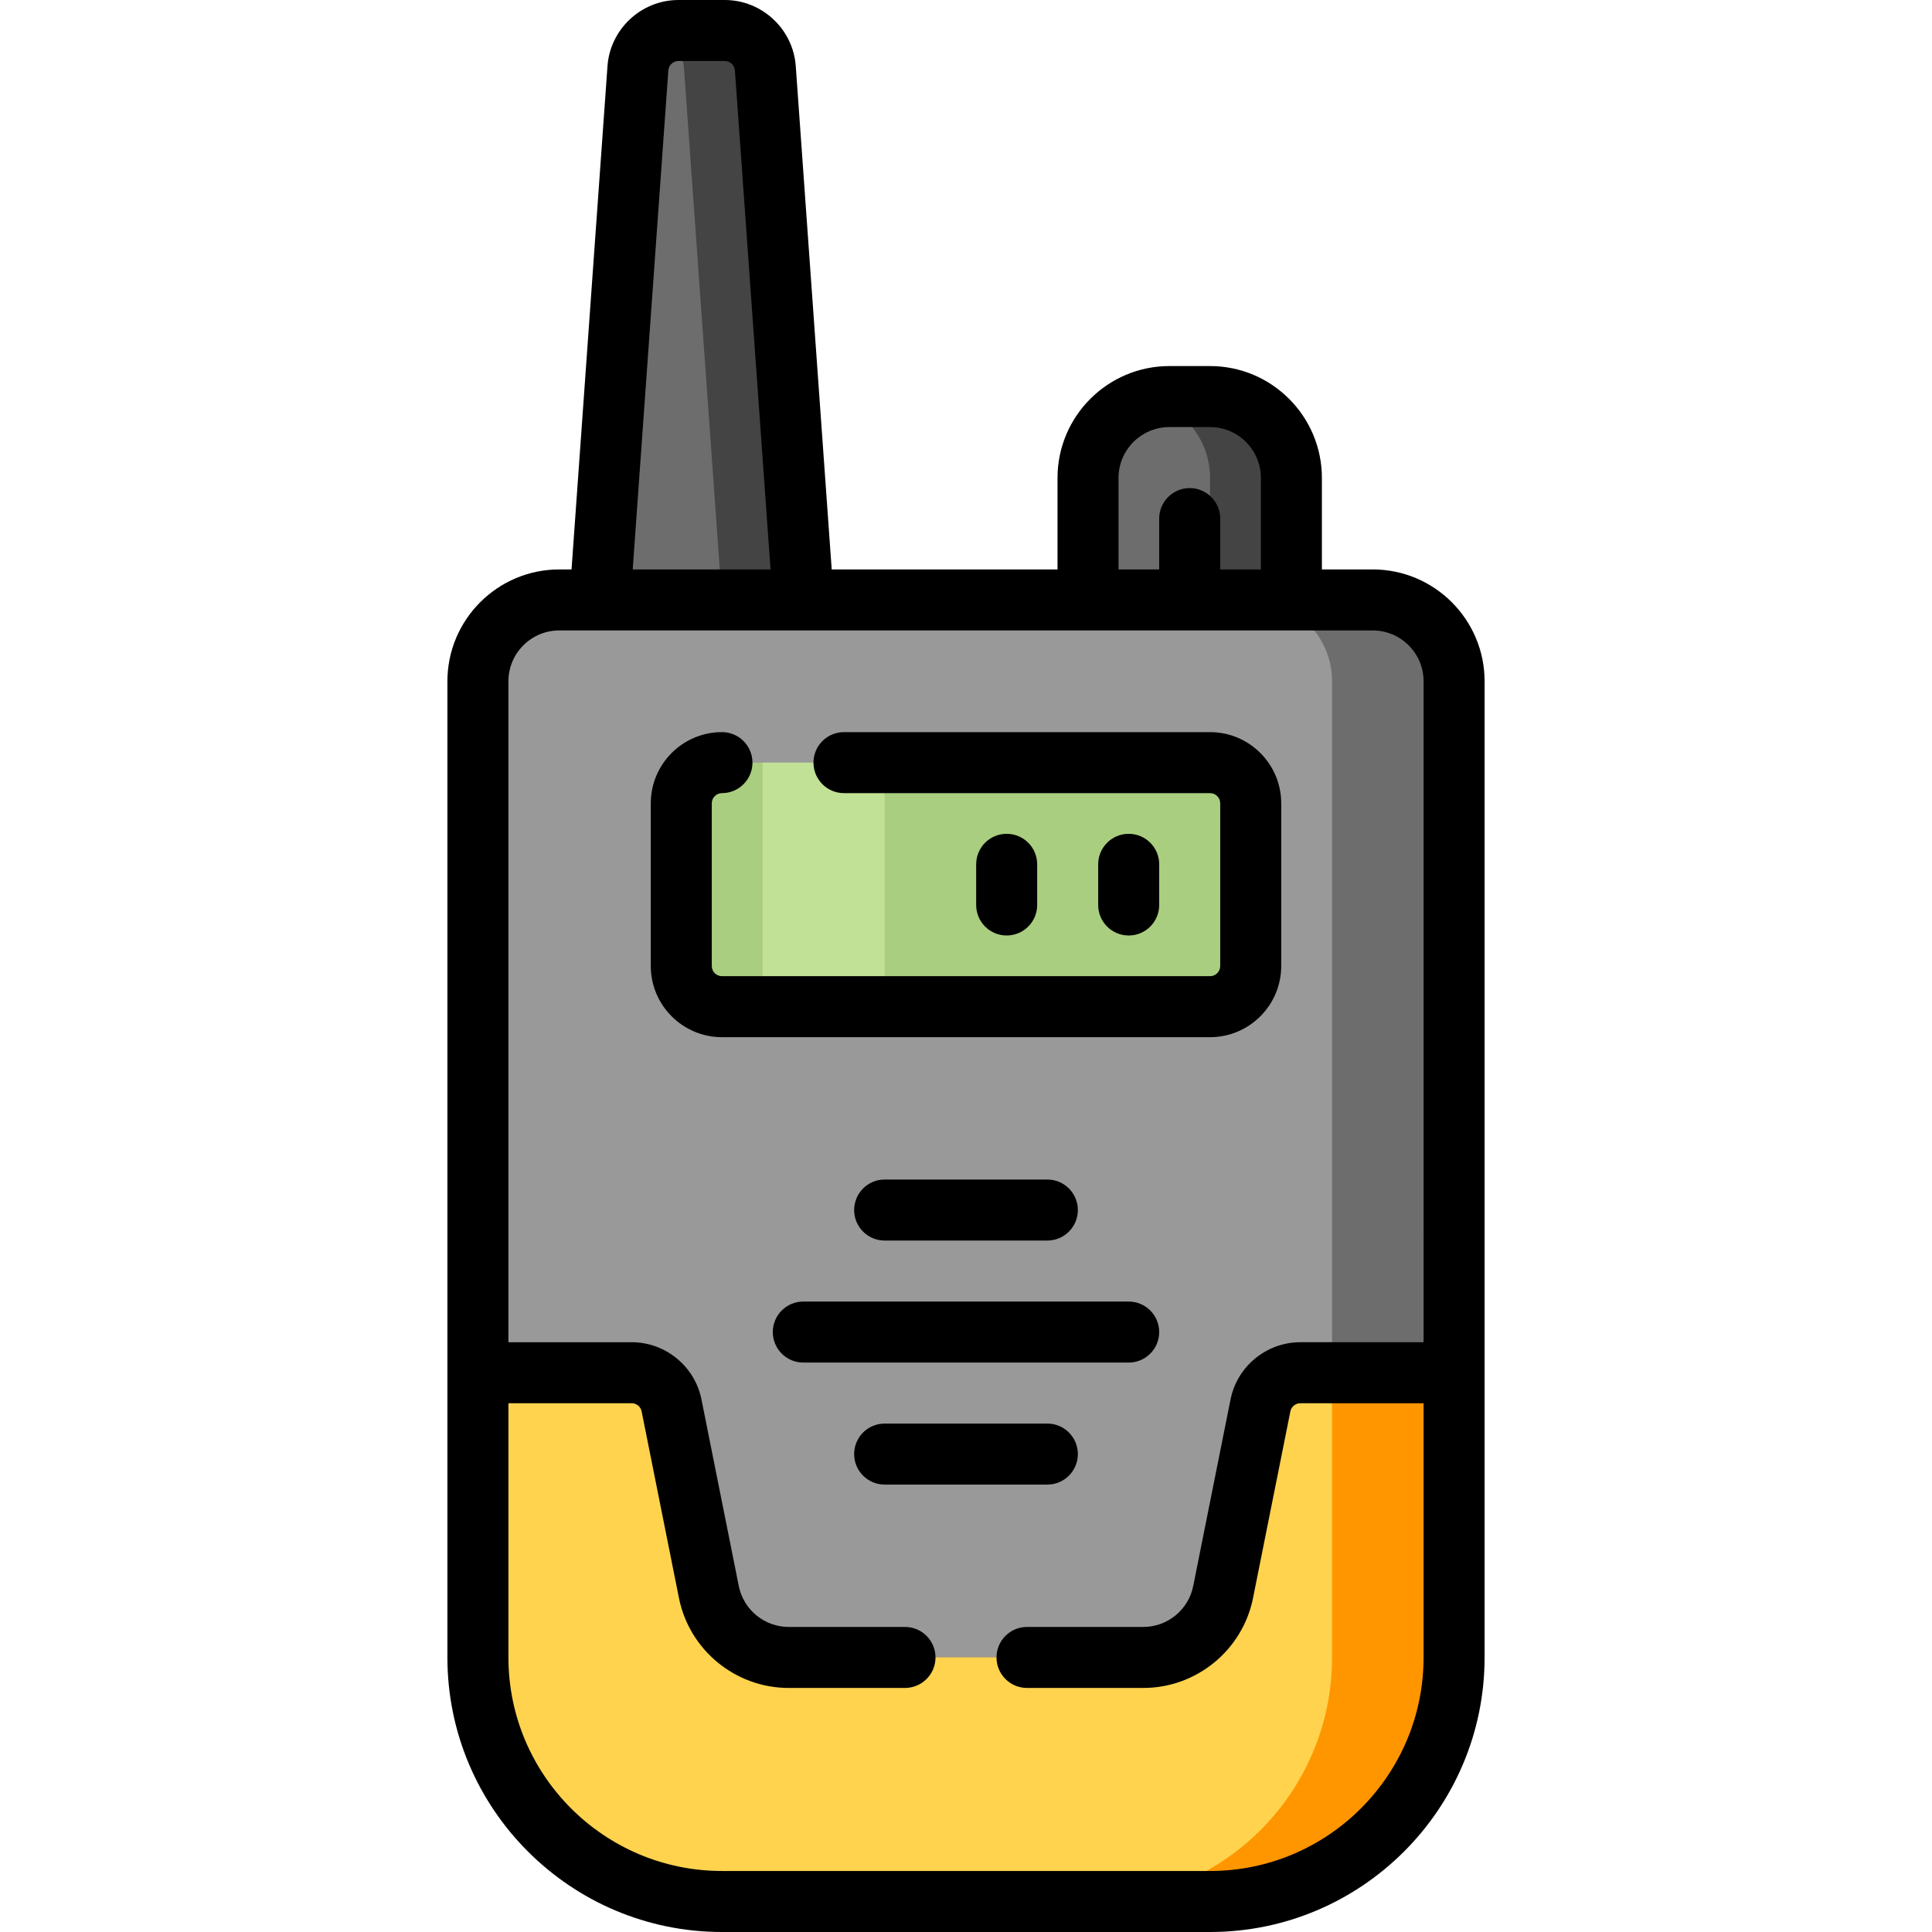 <?xml version="1.0" encoding="iso-8859-1"?>
<!-- Generator: Adobe Illustrator 19.0.0, SVG Export Plug-In . SVG Version: 6.00 Build 0)  -->
<svg version="1.1" id="Layer_1" xmlns="http://www.w3.org/2000/svg" xmlns:xlink="http://www.w3.org/1999/xlink" x="0px" y="0px"
	 viewBox="0 0 512 512" style="enable-background:new 0 0 512 512;" xml:space="preserve">
	<path style="fill:#444444;" d="M226.358,320.674c0-4.465,3.62-8.084,8.084-8.084h43.116c4.465,0,8.084,3.62,8.084,8.084
	s-3.62,8.084-8.084,8.084h-43.116C229.977,328.758,226.358,325.138,226.358,320.674z M299.116,344.926h-86.232
	c-4.465,0-8.084,3.62-8.084,8.084c0,4.465,3.62,8.084,8.084,8.084h86.232c4.465,0,8.084-3.62,8.084-8.084
	C307.2,348.546,303.58,344.926,299.116,344.926z M277.558,377.263h-43.116c-4.465,0-8.084,3.62-8.084,8.084s3.62,8.084,8.084,8.084
	h43.116c4.465,0,8.084-3.62,8.084-8.084S282.023,377.263,277.558,377.263z"/>
	<path style="fill:#57682E;" d="M307.2,229.053v10.779c0,4.465-3.62,8.084-8.084,8.084c-4.465,0-8.084-3.62-8.084-8.084v-10.779
	c0-4.465,3.62-8.084,8.084-8.084C303.58,220.968,307.2,224.588,307.2,229.053z M266.779,220.968c-4.465,0-8.084,3.62-8.084,8.084
	v10.779c0,4.465,3.62,8.084,8.084,8.084s8.084-3.62,8.084-8.084v-10.779C274.863,224.588,271.244,220.968,266.779,220.968z"/>
	<path style="fill:#444444;" d="M202.82,18.096l10.064,140.894v21.558h-53.895v-21.558l10.064-140.894
	c0.403-5.641,5.096-10.011,10.752-10.011h12.263C197.724,8.084,202.418,12.454,202.82,18.096z M320.674,105.095h-10.779
	c-11.906,0-21.558,9.651-21.558,21.558v32.337h53.895v-32.337C342.232,114.746,332.58,105.095,320.674,105.095z"/>
	<path style="fill:#6D6D6D;" d="M191.326,158.989h21.558v21.558h-53.895v-21.558l10.064-140.894
		c0.285-3.983,2.713-7.324,6.104-8.949c3.391,1.624,5.82,4.966,6.104,8.949L191.326,158.989z M304.505,105.802
		c-9.293,2.397-16.168,10.81-16.168,20.851v53.895h32.337v-53.895C320.674,116.611,313.798,108.198,304.505,105.802z"/>
	<path style="fill:#6D6D6D;" d="M320.674,503.916H191.326c-35.718,0-64.674-28.956-64.674-64.674V180.547
		c0-11.906,9.651-21.558,21.558-21.558h215.579c11.906,0,21.558,9.651,21.558,21.558v258.695
		C385.347,474.96,356.392,503.916,320.674,503.916z"/>
	<path style="fill:#999999;" d="M288.337,503.916h-97.011c-35.718,0-64.674-28.956-64.674-64.674V180.547
	c0-11.906,9.651-21.558,21.558-21.558h183.242c11.906,0,21.558,9.651,21.558,21.558v258.695
	C353.01,474.96,324.055,503.916,288.337,503.916z"/>
	<path style="fill:#FF9600;" d="M344.601,363.789h40.747v75.453c0,35.718-28.956,64.674-64.674,64.674H191.326
	c-35.718,0-64.674-28.956-64.674-64.674v-75.453h40.747c5.138,0,9.562,3.627,10.57,8.665l9.892,49.458
	c2.016,10.076,10.863,17.33,21.14,17.33h94.001c10.277,0,19.124-7.253,21.14-17.33l9.892-49.458
	C335.039,367.417,339.462,363.789,344.601,363.789z"/>
	<path style="fill:#FFD34E;" d="M288.337,503.916h-97.011c-35.718,0-64.674-28.956-64.674-64.674v-75.453h40.747
	c5.138,0,9.562,3.627,10.57,8.665l9.892,49.458c2.016,10.076,10.863,17.33,21.14,17.33h94.001c10.277,0,19.124-7.253,21.14-17.33
	l9.892-49.458c1.008-5.038,5.432-8.665,10.57-8.665h8.41v75.453C353.01,474.96,324.055,503.916,288.337,503.916z"/>
	<path style="fill:#AACE80;" d="M320.674,266.779H191.326c-5.953,0-10.779-4.826-10.779-10.779v-43.116
	c0-5.953,4.826-10.779,10.779-10.779h129.347c5.953,0,10.779,4.826,10.779,10.779V256
	C331.453,261.953,326.627,266.779,320.674,266.779z"/>
	<path style="fill:#C1E296;" d="M234.442,266.779h-32.337v-64.674h32.337V266.779z"/>
	<path d="M307.2,353.01c0,4.465-3.618,8.084-8.084,8.084h-86.232c-4.466,0-8.084-3.62-8.084-8.084c0-4.465,3.618-8.084,8.084-8.084
	h86.232C303.582,344.926,307.2,348.546,307.2,353.01z M277.558,377.263h-43.116c-4.466,0-8.084,3.62-8.084,8.084
	s3.618,8.084,8.084,8.084h43.116c4.466,0,8.084-3.62,8.084-8.084S282.024,377.263,277.558,377.263z M277.558,328.758
	c4.466,0,8.084-3.62,8.084-8.084s-3.618-8.084-8.084-8.084h-43.116c-4.466,0-8.084,3.62-8.084,8.084s3.618,8.084,8.084,8.084
	H277.558z M393.432,180.547v258.695c0,40.119-32.639,72.758-72.758,72.758H191.326c-40.119,0-72.758-32.639-72.758-72.758V180.547
	c0-16.345,13.298-29.642,29.642-29.642h3.252l9.529-133.386C161.691,7.696,169.955,0,179.806,0h12.263
	c9.851,0,18.115,7.696,18.816,17.52l9.526,133.385h59.841v-24.253c0-16.345,13.298-29.642,29.642-29.642h10.779
	c16.344,0,29.642,13.297,29.642,29.642v24.253h13.474C380.134,150.905,393.432,164.202,393.432,180.547z M296.421,150.905H307.2
	v-13.474c0-4.465,3.618-8.084,8.084-8.084c4.466,0,8.084,3.62,8.084,8.084v13.474h10.779v-24.253c0-7.43-6.044-13.474-13.474-13.474
	h-10.779c-7.43,0-13.474,6.044-13.474,13.474V150.905z M167.672,150.905h36.531l-9.446-132.234
	c-0.101-1.403-1.282-2.503-2.689-2.503h-12.263c-1.408,0-2.587,1.099-2.687,2.502L167.672,150.905z M377.263,180.547
	c0-7.43-6.044-13.474-13.474-13.474H212.95c-0.048,0-0.099,0-0.148,0h-53.731c-0.049,0-0.099,0-0.148,0h-10.713
	c-7.43,0-13.474,6.044-13.474,13.474v175.158h32.662c8.961,0,16.74,6.378,18.497,15.165l9.892,49.457
	c1.256,6.276,6.811,10.831,13.213,10.831h30.831c4.466,0,8.084,3.62,8.084,8.084c0,4.465-3.618,8.084-8.084,8.084h-30.832
	c-14.081,0-26.305-10.021-29.068-23.828l-9.892-49.458c-0.25-1.256-1.362-2.167-2.642-2.167h-32.661v67.368
	c0,31.204,25.387,56.589,56.589,56.589h129.347c31.203,0,56.589-25.385,56.589-56.589v-67.368h-32.662
	c-1.281,0-2.392,0.911-2.642,2.165l-9.892,49.458c-2.762,13.808-14.986,23.829-29.066,23.829h-30.832
	c-4.466,0-8.084-3.62-8.084-8.084c0-4.465,3.618-8.084,8.084-8.084h30.832c6.401,0,11.957-4.555,13.213-10.832l9.892-49.457
	c1.757-8.787,9.536-15.164,18.497-15.164h32.661V180.547z M307.2,239.832v-10.779c0-4.465-3.618-8.084-8.084-8.084
	s-8.084,3.62-8.084,8.084v10.779c0,4.465,3.618,8.084,8.084,8.084S307.2,244.296,307.2,239.832z M274.863,239.832v-10.779
	c0-4.465-3.618-8.084-8.084-8.084s-8.084,3.62-8.084,8.084v10.779c0,4.465,3.618,8.084,8.084,8.084S274.863,244.296,274.863,239.832
	z M320.674,194.021h-97.011c-4.466,0-8.084,3.62-8.084,8.084c0,4.465,3.618,8.084,8.084,8.084h97.011
	c1.486,0,2.695,1.209,2.695,2.695V256c0,1.485-1.208,2.695-2.695,2.695H191.326c-1.486,0-2.695-1.209-2.695-2.695v-43.116
	c0-1.485,1.208-2.695,2.695-2.695c4.466,0,8.084-3.62,8.084-8.084c0-4.465-3.618-8.084-8.084-8.084
	c-10.401,0-18.863,8.463-18.863,18.863V256c0,10.401,8.463,18.863,18.863,18.863h129.347c10.401,0,18.863-8.463,18.863-18.863
	v-43.116C339.537,202.484,331.074,194.021,320.674,194.021z"/>
</svg>
